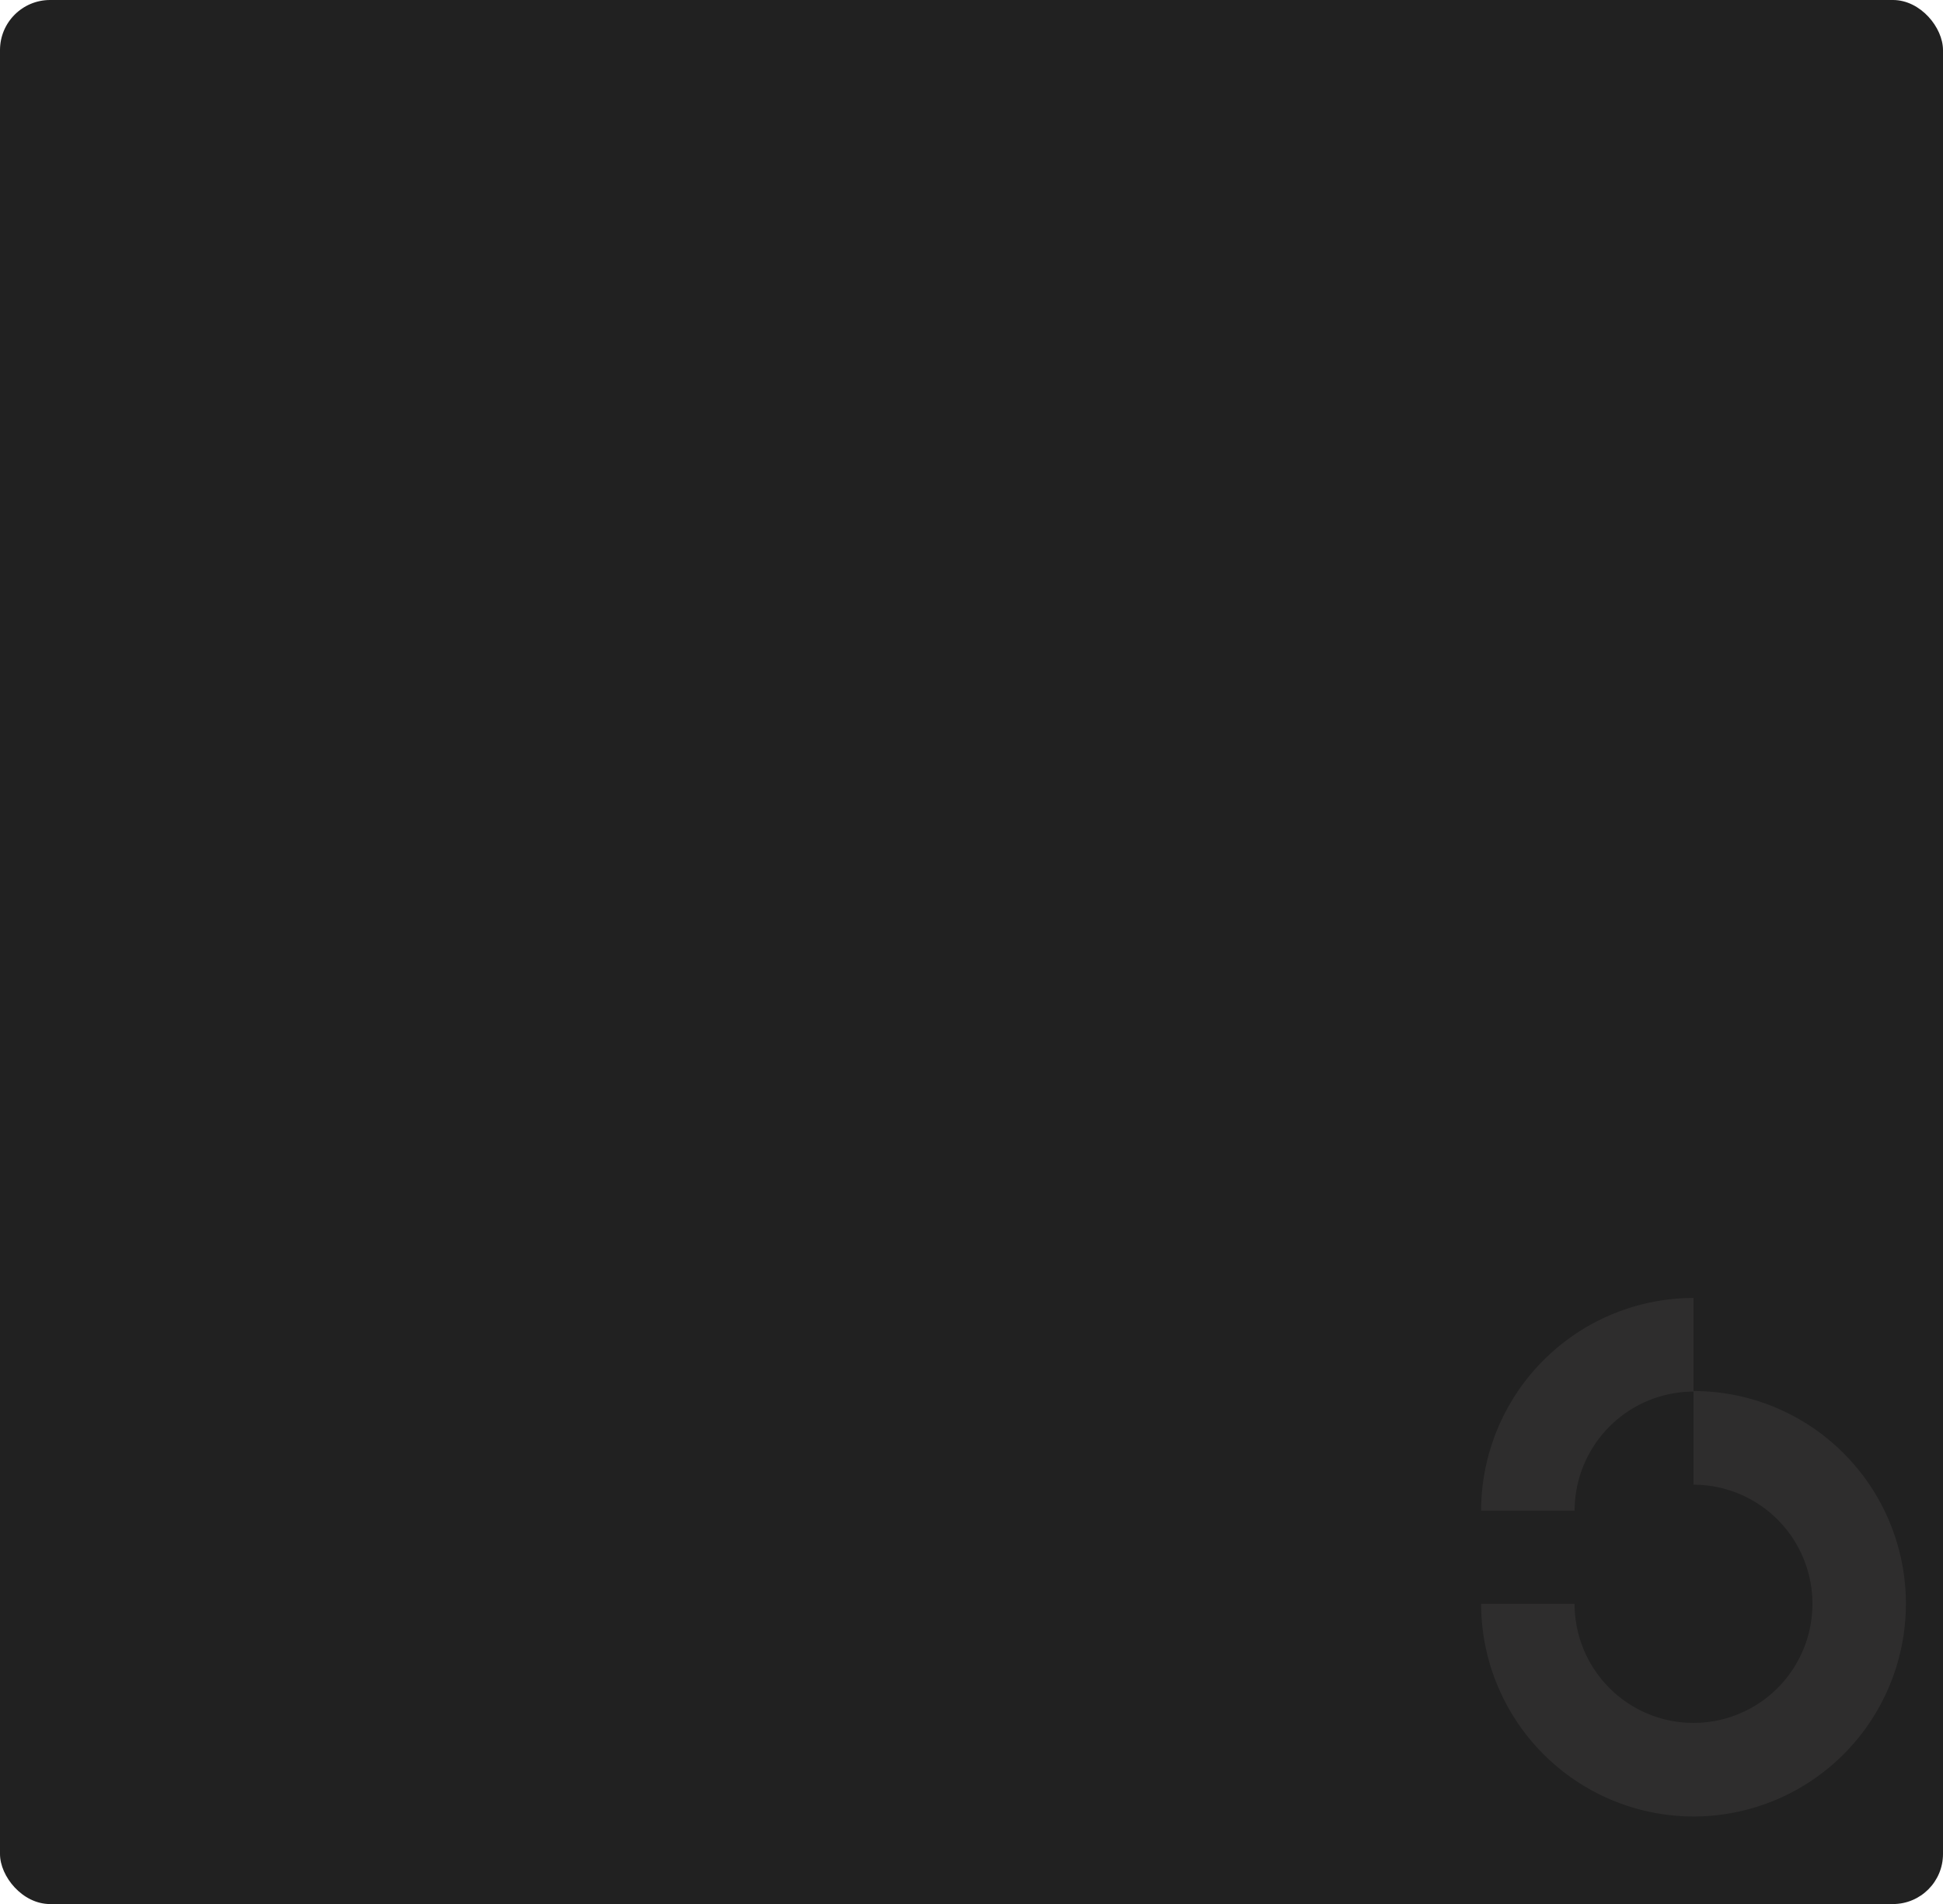 <svg xmlns="http://www.w3.org/2000/svg" width="1552" height="1521" fill="none"><rect width="1552" height="1521" fill="#212121" rx="40"/><path fill="#2E2D2D" d="M1257.75 1206.76h-74.69c.07-45.05 17.96-88.24 49.76-120.09a169.711 169.711 0 0 1 119.89-49.84v74.81a95.024 95.024 0 0 0-67.1 27.9 95.356 95.356 0 0 0-27.86 67.22z"/><path fill="#2E2D2D" d="M1352.68 1451.05c-44.97-.06-88.07-17.98-119.87-49.83-31.79-31.85-49.68-75.02-49.75-120.06h74.67c0 18.82 5.57 37.21 16.01 52.86a95.048 95.048 0 0 0 42.63 35.04 94.822 94.822 0 0 0 54.87 5.41 94.925 94.925 0 0 0 48.64-26.04 95.122 95.122 0 0 0 25.99-48.71 95.188 95.188 0 0 0-40.39-97.67 94.892 94.892 0 0 0-52.77-16.03v-74.83c45 0 88.15 17.9 119.97 49.77 31.81 31.87 49.68 75.09 49.68 120.16 0 45.07-17.87 88.29-49.68 120.16a169.518 169.518 0 0 1-119.97 49.77h-.03z"/></svg>